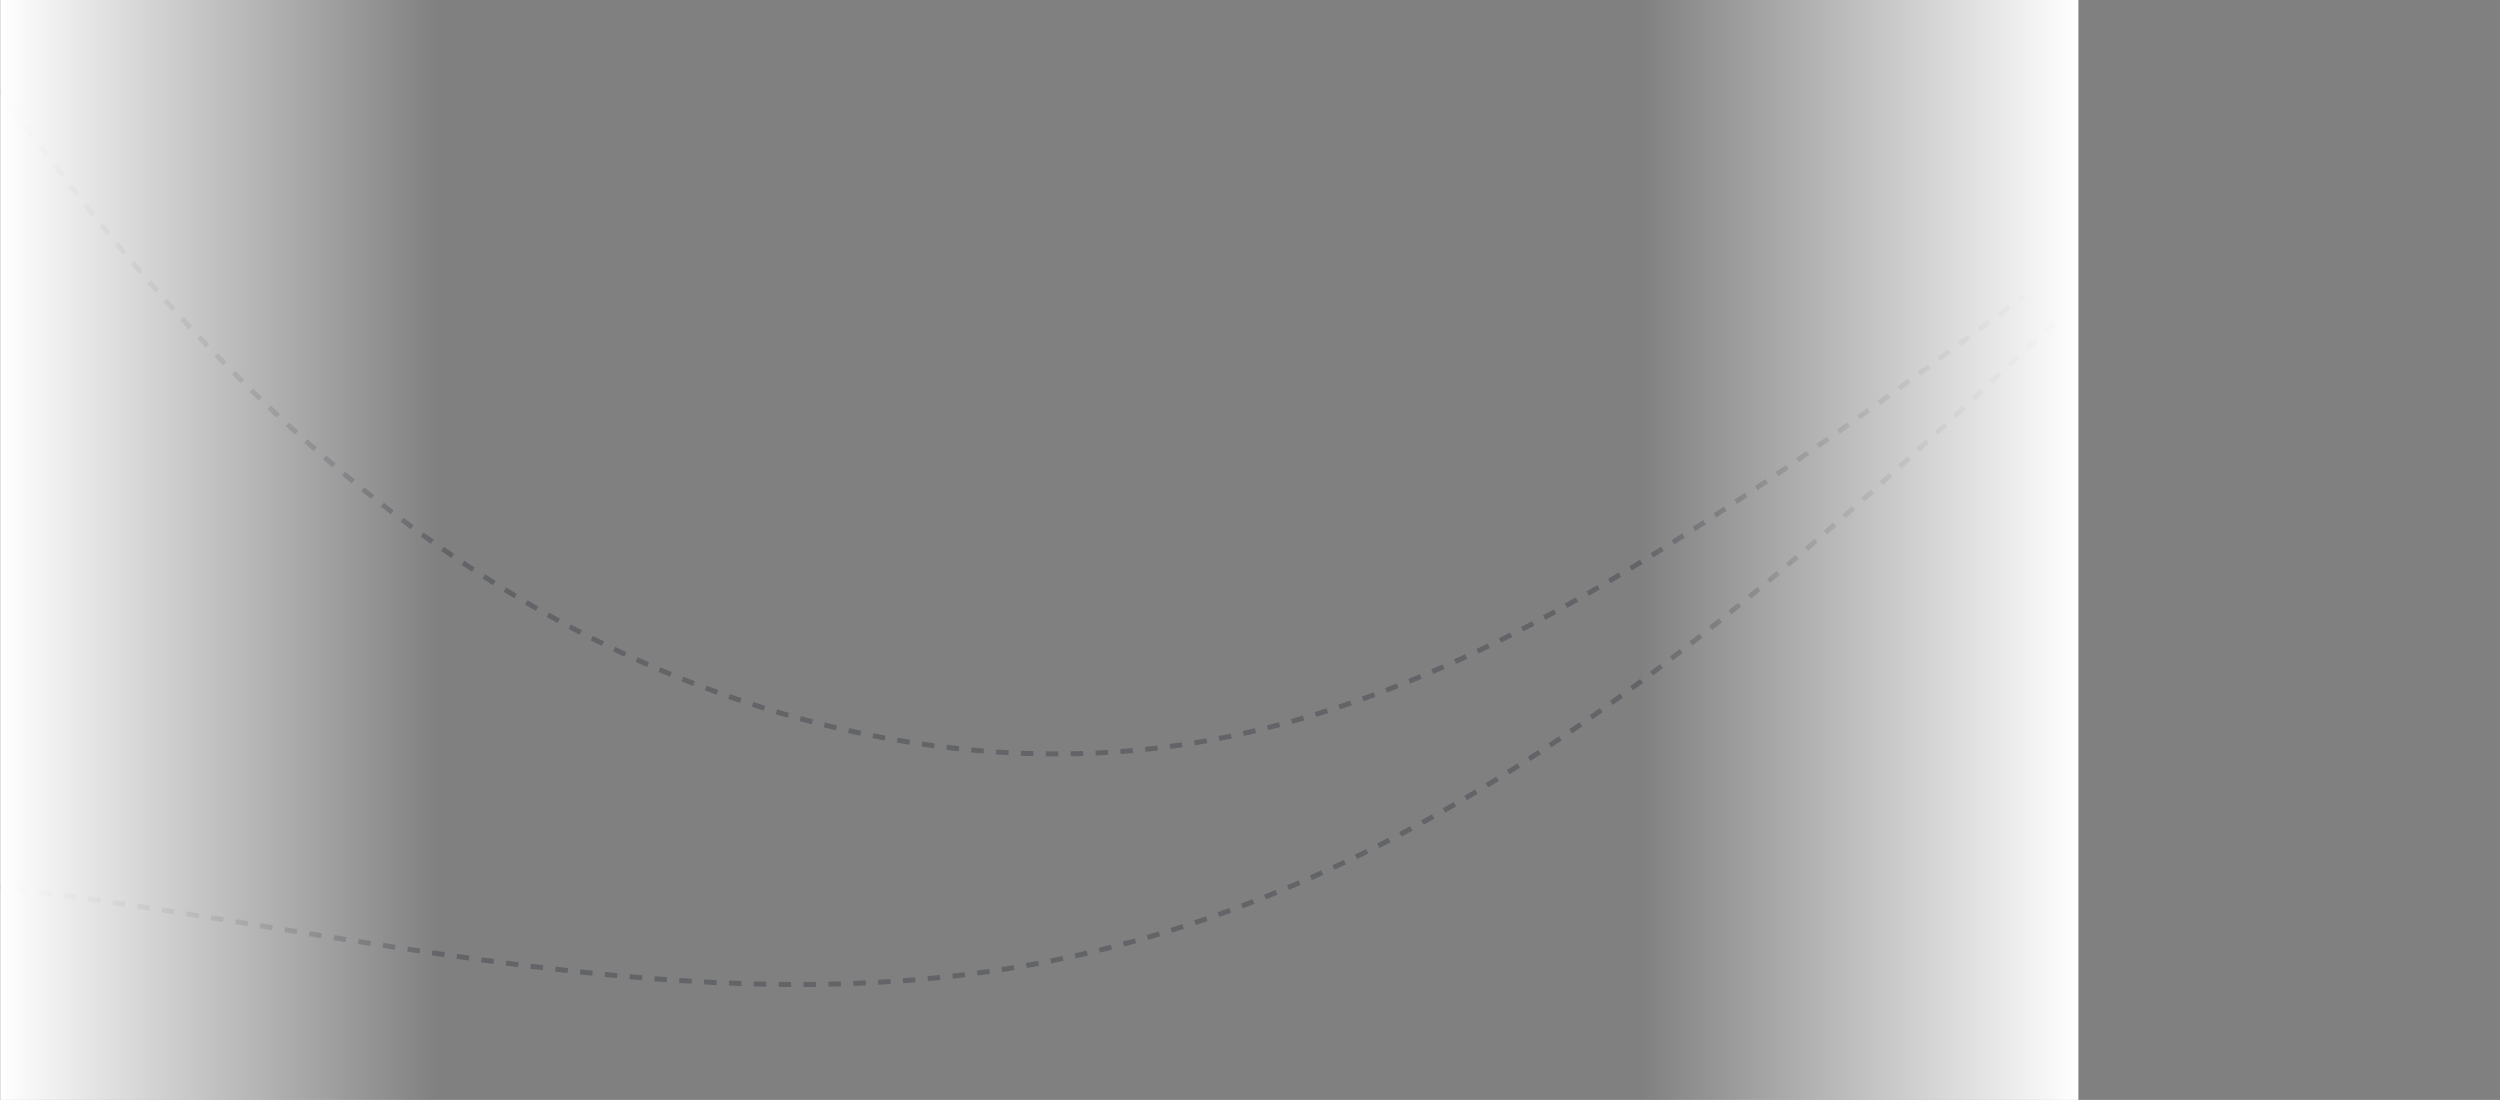 <?xml version="1.0" encoding="UTF-8"?>
<svg id="Ebene_1" data-name="Ebene 1" xmlns="http://www.w3.org/2000/svg" xmlns:xlink="http://www.w3.org/1999/xlink" viewBox="0 0 2000 879.96">
  <rect x="0" y="0" width="2000" height="879.96" fill="#808080" stroke="none"/>
  <defs>
    <style>
      .cls-1 {
        fill: url(#Unbenannter_Verlauf_5);
      }

      .cls-2 {
        stroke-dasharray: 9.95 9.95;
      }

      .cls-2, .cls-3, .cls-4 {
        fill: none;
        stroke: #060e1c;
        stroke-miterlimit: 10;
        stroke-width: 4px;
      }

      .cls-3 {
        stroke-dasharray: 9.95 9.95;
      }

      .cls-5 {
        opacity: .25;
      }

      .cls-6 {
        fill: url(#Unbenannter_Verlauf_5-2);
      }
    </style>
    <linearGradient id="Unbenannter_Verlauf_5" data-name="Unbenannter Verlauf 5" x1=".19" y1="439.98" x2="351.59" y2="439.98" gradientUnits="userSpaceOnUse">
      <stop offset="0" stop-color="#fff"/>
      <stop offset="1" stop-color="#fff" stop-opacity="0"/>
    </linearGradient>
    <linearGradient id="Unbenannter_Verlauf_5-2" data-name="Unbenannter Verlauf 5" x1="1855.37" x2="2206.76" gradientTransform="translate(-544.06 879.96) scale(1 -1)" xlink:href="#Unbenannter_Verlauf_5"/>
  </defs>
  <g class="cls-5">
    <g>
      <path class="cls-4" d="M0,72.23c.96,1.36,1.91,2.73,2.87,4.09"/>
      <path class="cls-3" d="M8.62,84.44c116.61,163.89,258.27,313.3,436.05,410.95,150.92,82.89,327.06,125.28,497.51,100.93,122.25-17.46,237.67-68.14,344.08-130.8,112.82-66.43,219.96-144.31,324.78-222.65"/>
      <path class="cls-4" d="M1615.04,239.89c1.33-1,2.67-2,4-3"/>
    </g>
    <g>
      <path class="cls-2" d="M-8.44,708.67c280.28,32.91,562.24,113.93,839.36,61.97,328.17-61.53,581.67-293.7,815.96-515.65"/>
      <path class="cls-4" d="M1650.49,251.57c1.21-1.15,2.42-2.29,3.63-3.44"/>
    </g>
  </g>
  <rect class="cls-1" x=".19" width="351.4" height="879.96"/>
  <rect class="cls-6" x="1311.31" width="351.4" height="879.96" transform="translate(2974.02 879.96) rotate(180)"/>
</svg>